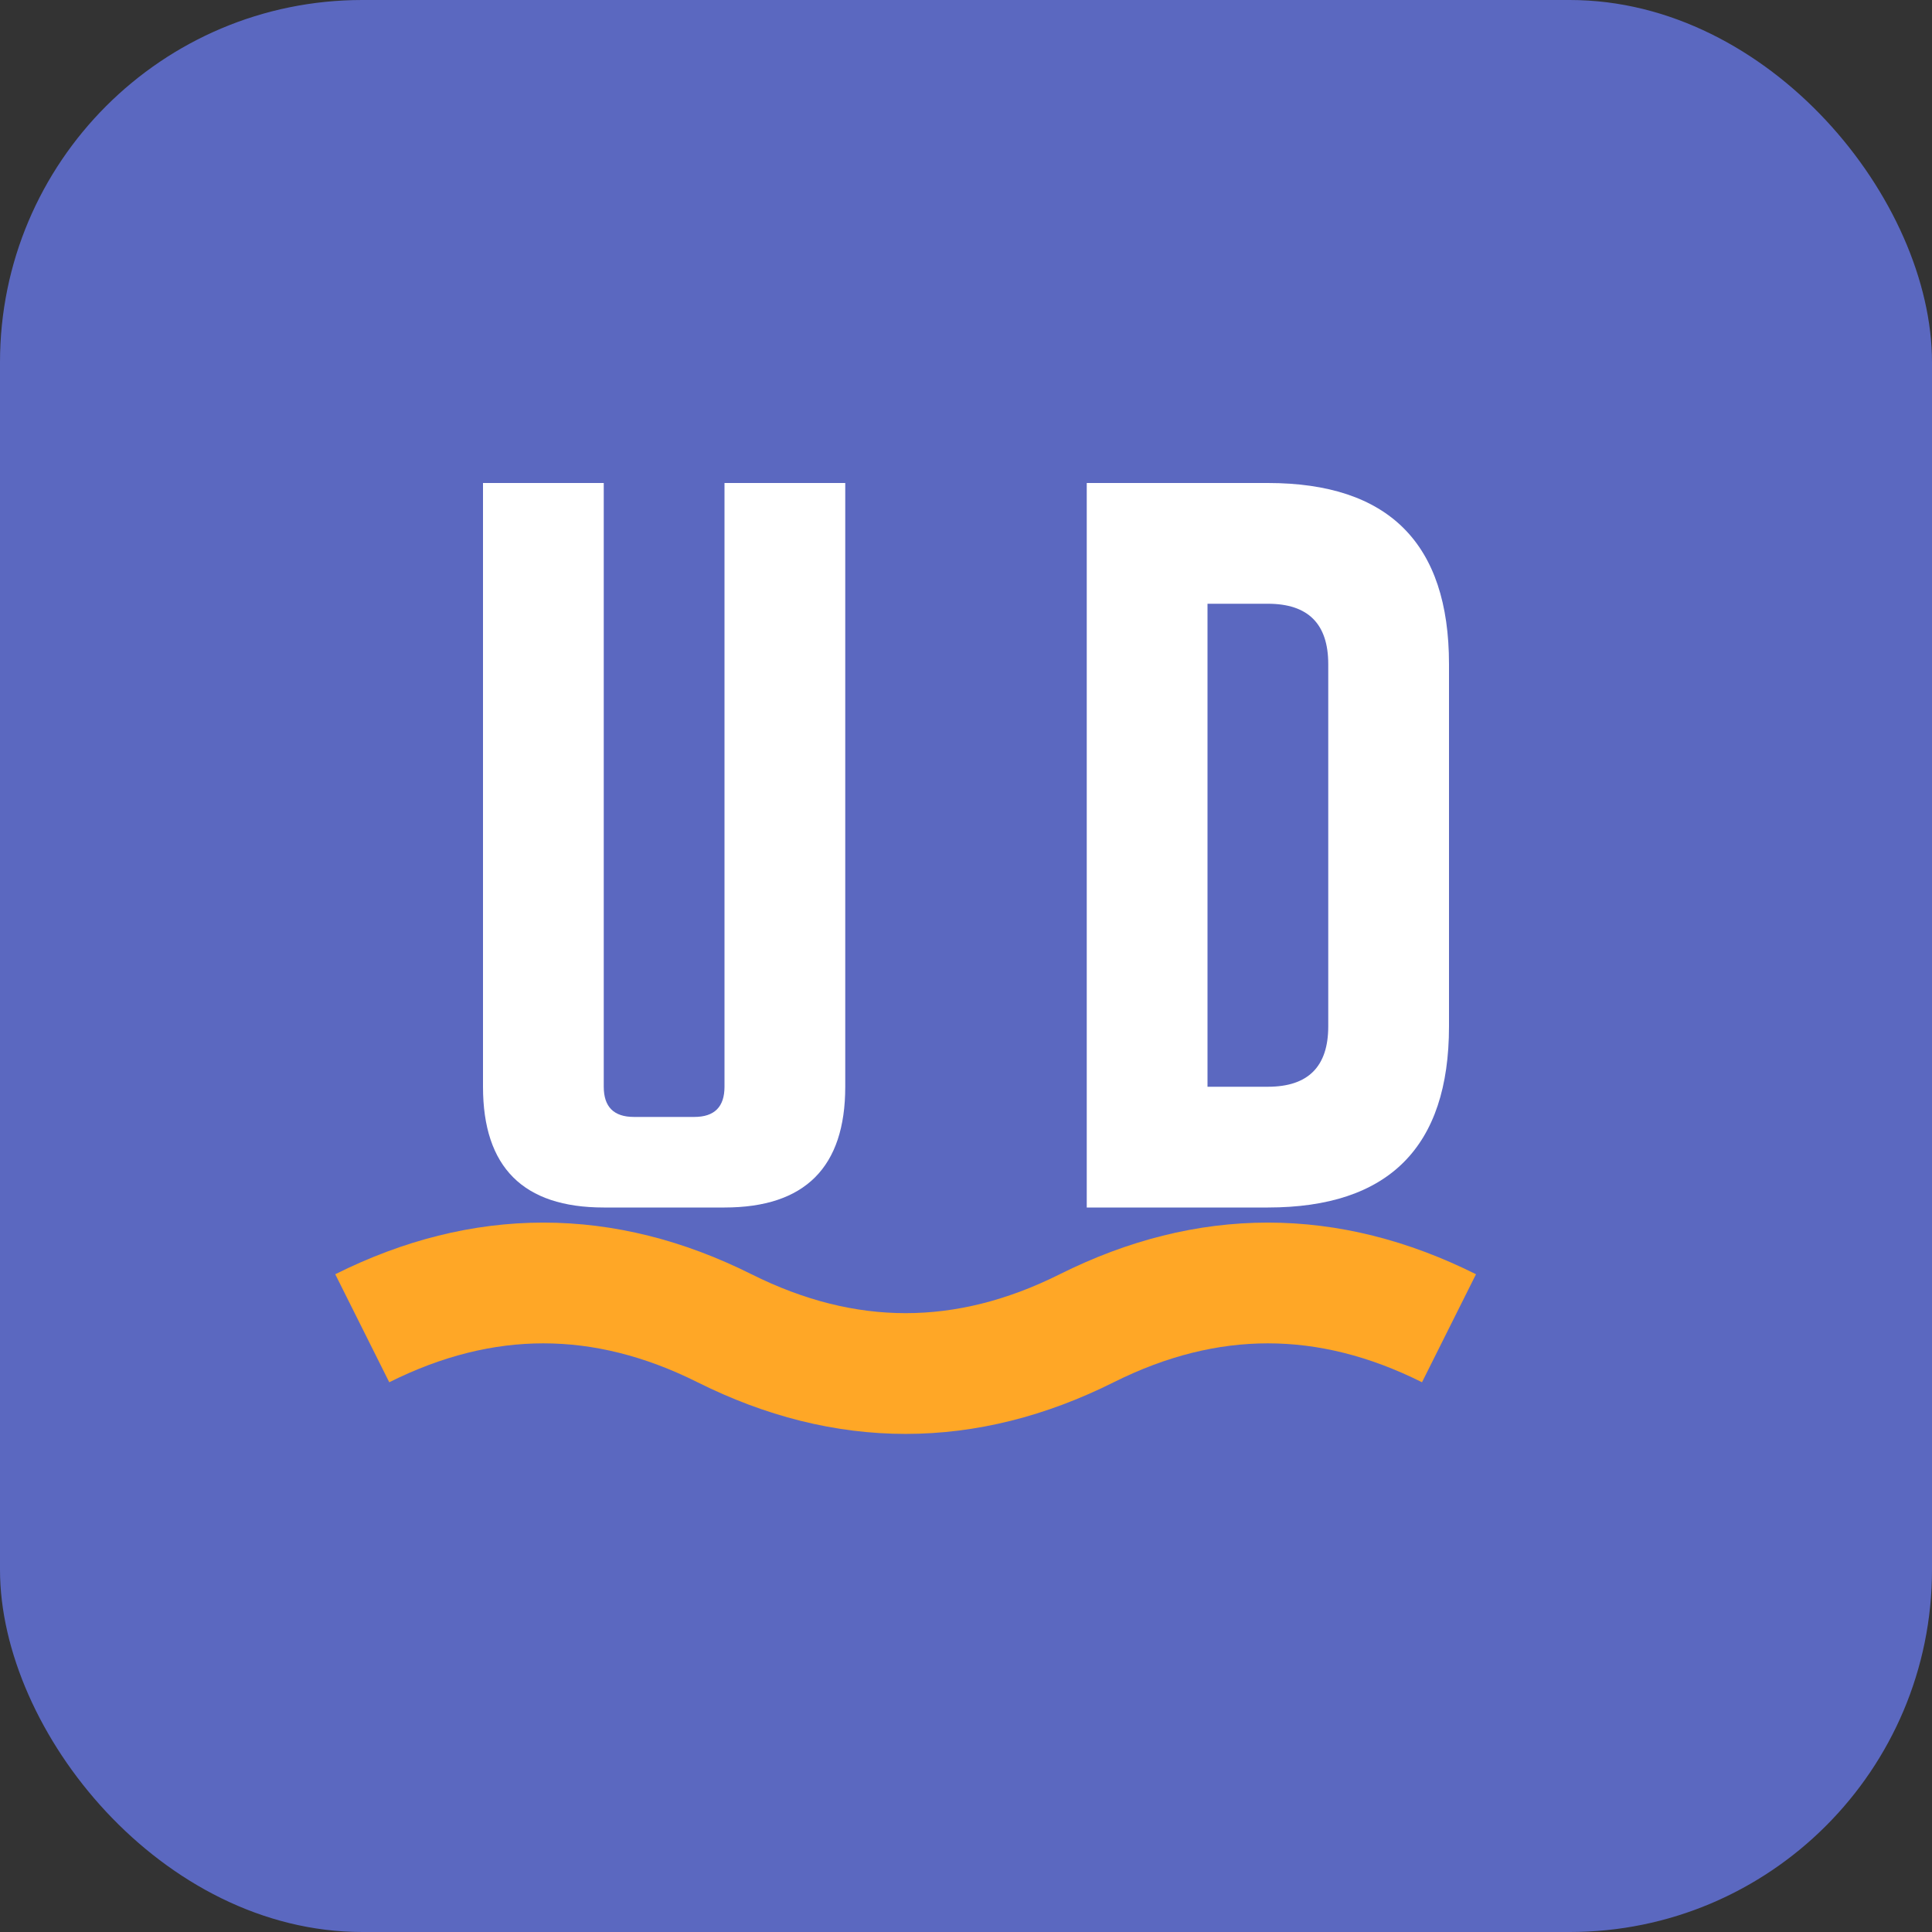 <svg xmlns="http://www.w3.org/2000/svg" viewBox="0 0 32 32" width="32" height="32">
  <rect x="0" y="0" width="32" height="32" fill="#333333" stroke="none"/>
  <!-- Tło favicon -->
  <rect width="32" height="32" rx="6" fill="#5B68C0"/>
  
  <!-- Stylizowane logo "UD" dla UnperDisco -->
  <g fill="#FFFFFF">
    <!-- Litera U -->
    <path d="M8,8 v10 q0,2 2,2 h2 q2,0 2,-2 v-10 h-2 v10 q0,0.5 -0.5,0.5 h-1 q-0.5,0 -0.5,-0.5 v-10 z"/>
    
    <!-- Litera D -->
    <path d="M18,8 h3 q3,0 3,3 v6 q0,3 -3,3 h-3 z M20,10 v8 h1 q1,0 1,-1 v-6 q0,-1 -1,-1 z"/>
  </g>
  
  <!-- Element graficzny - stylizowana fala technologiczna -->
  <path d="M6,22 q3,-1.5 6,0 t6,0 t6,0" stroke="#FFA726" stroke-width="2" fill="none"/>
</svg>
